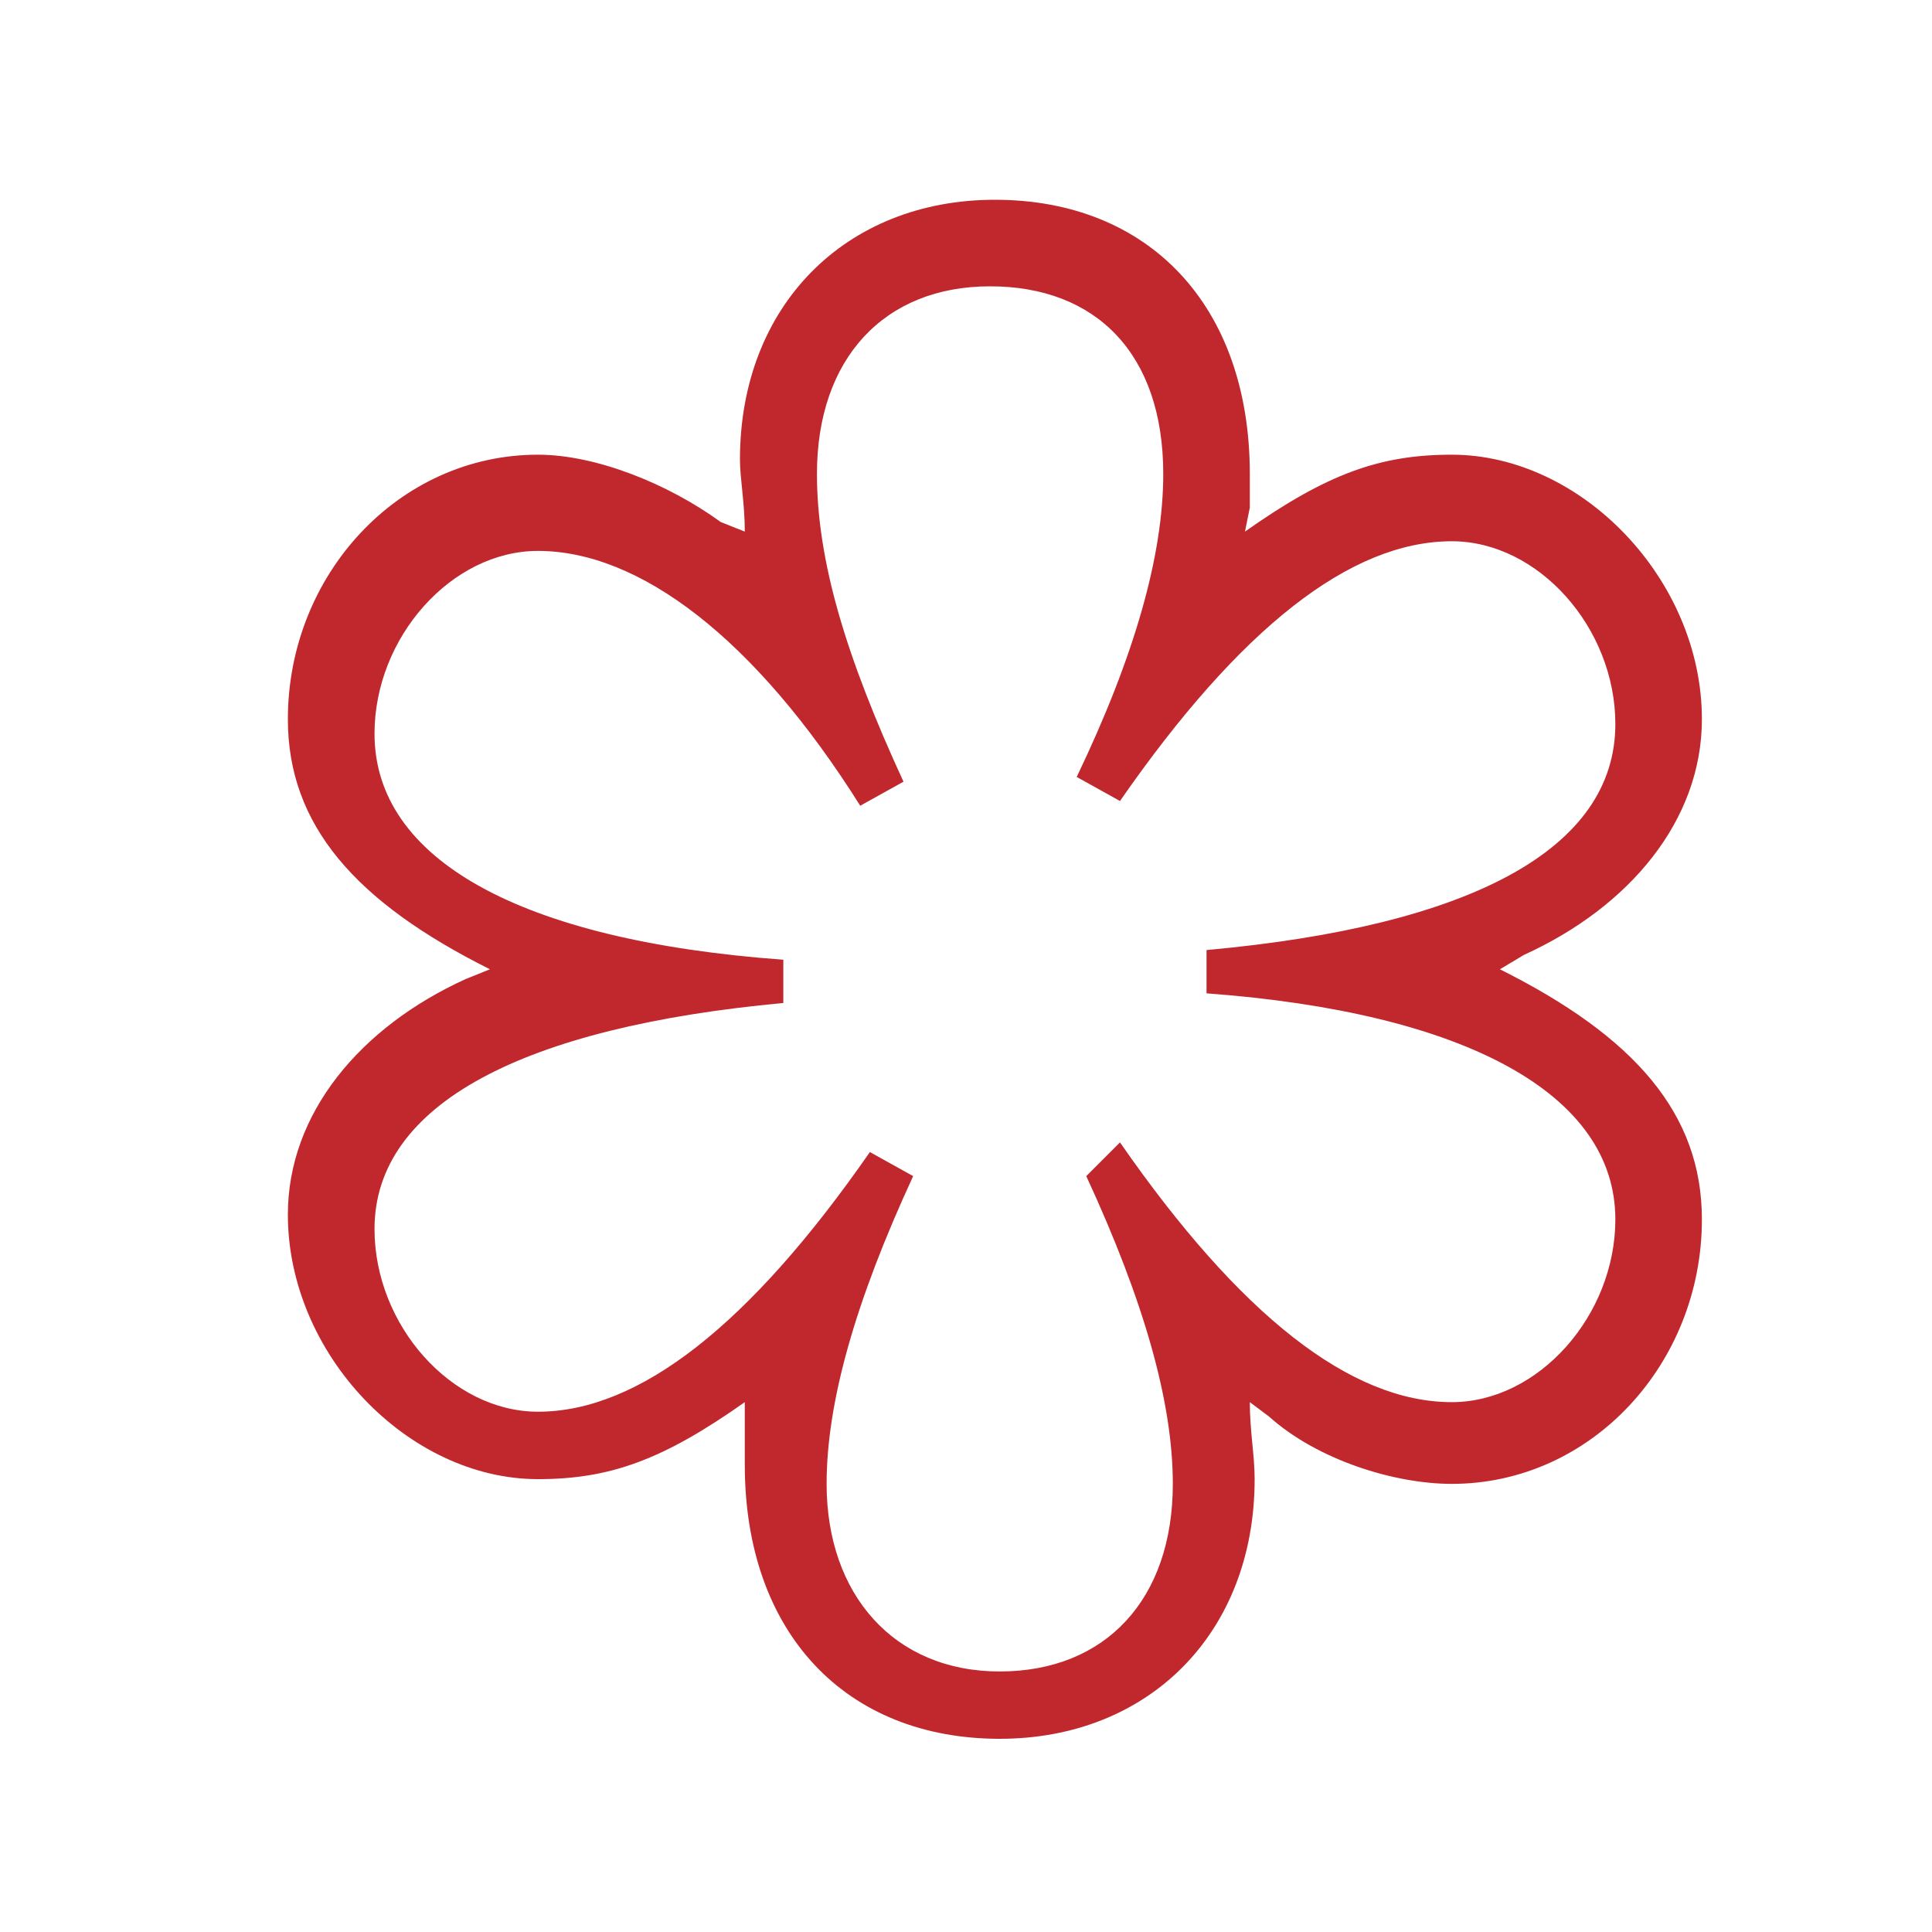 <svg xmlns="http://www.w3.org/2000/svg" fill="none" viewBox="0 0 20 20" height="20" width="20">
<path fill="#C1282D" d="M12.938 14.515C12.938 14.814 12.988 15.063 12.988 15.312C12.988 16.905 11.892 18 10.349 18C8.756 18 7.71 16.905 7.71 15.162C7.71 14.913 7.71 14.913 7.71 14.814V14.515C6.864 15.112 6.316 15.312 5.569 15.312C4.225 15.312 2.98 14.017 2.98 12.573C2.98 11.528 3.727 10.632 4.823 10.134L5.072 10.034C3.677 9.337 2.98 8.54 2.98 7.445C2.98 5.952 4.126 4.707 5.569 4.707C6.167 4.707 6.914 5.006 7.461 5.404L7.71 5.503C7.71 5.205 7.66 4.956 7.66 4.757C7.66 3.163 8.756 2.068 10.299 2.068C11.892 2.068 12.938 3.163 12.938 4.906V5.255L12.888 5.503C13.735 4.906 14.282 4.707 15.029 4.707C16.373 4.707 17.618 6.001 17.618 7.445C17.618 8.491 16.871 9.387 15.776 9.885L15.527 10.034C16.921 10.731 17.618 11.528 17.618 12.623C17.618 14.117 16.473 15.361 15.029 15.361C14.432 15.361 13.635 15.112 13.137 14.664L12.938 14.515ZM11.594 11.826C12.838 13.619 13.983 14.515 15.029 14.515C15.925 14.515 16.722 13.619 16.722 12.623C16.722 11.329 15.178 10.482 12.49 10.283V9.835C15.228 9.586 16.722 8.789 16.722 7.495C16.722 6.499 15.925 5.603 15.029 5.603C13.983 5.603 12.838 6.499 11.594 8.292L11.146 8.043C11.743 6.798 12.042 5.752 12.042 4.906C12.042 3.661 11.345 2.964 10.249 2.964C9.154 2.964 8.457 3.711 8.457 4.906C8.457 5.802 8.756 6.798 9.353 8.092L8.905 8.341C7.81 6.599 6.615 5.703 5.569 5.703C4.673 5.703 3.877 6.599 3.877 7.595C3.877 8.889 5.37 9.735 8.109 9.935V10.383C5.42 10.632 3.877 11.428 3.877 12.723C3.877 13.718 4.673 14.614 5.569 14.614C6.615 14.614 7.76 13.718 9.005 11.926L9.453 12.175C8.855 13.469 8.557 14.515 8.557 15.361C8.557 16.506 9.254 17.303 10.349 17.303C11.444 17.303 12.141 16.556 12.141 15.361C12.141 14.515 11.843 13.469 11.245 12.175L11.594 11.826Z"></path>
</svg>
